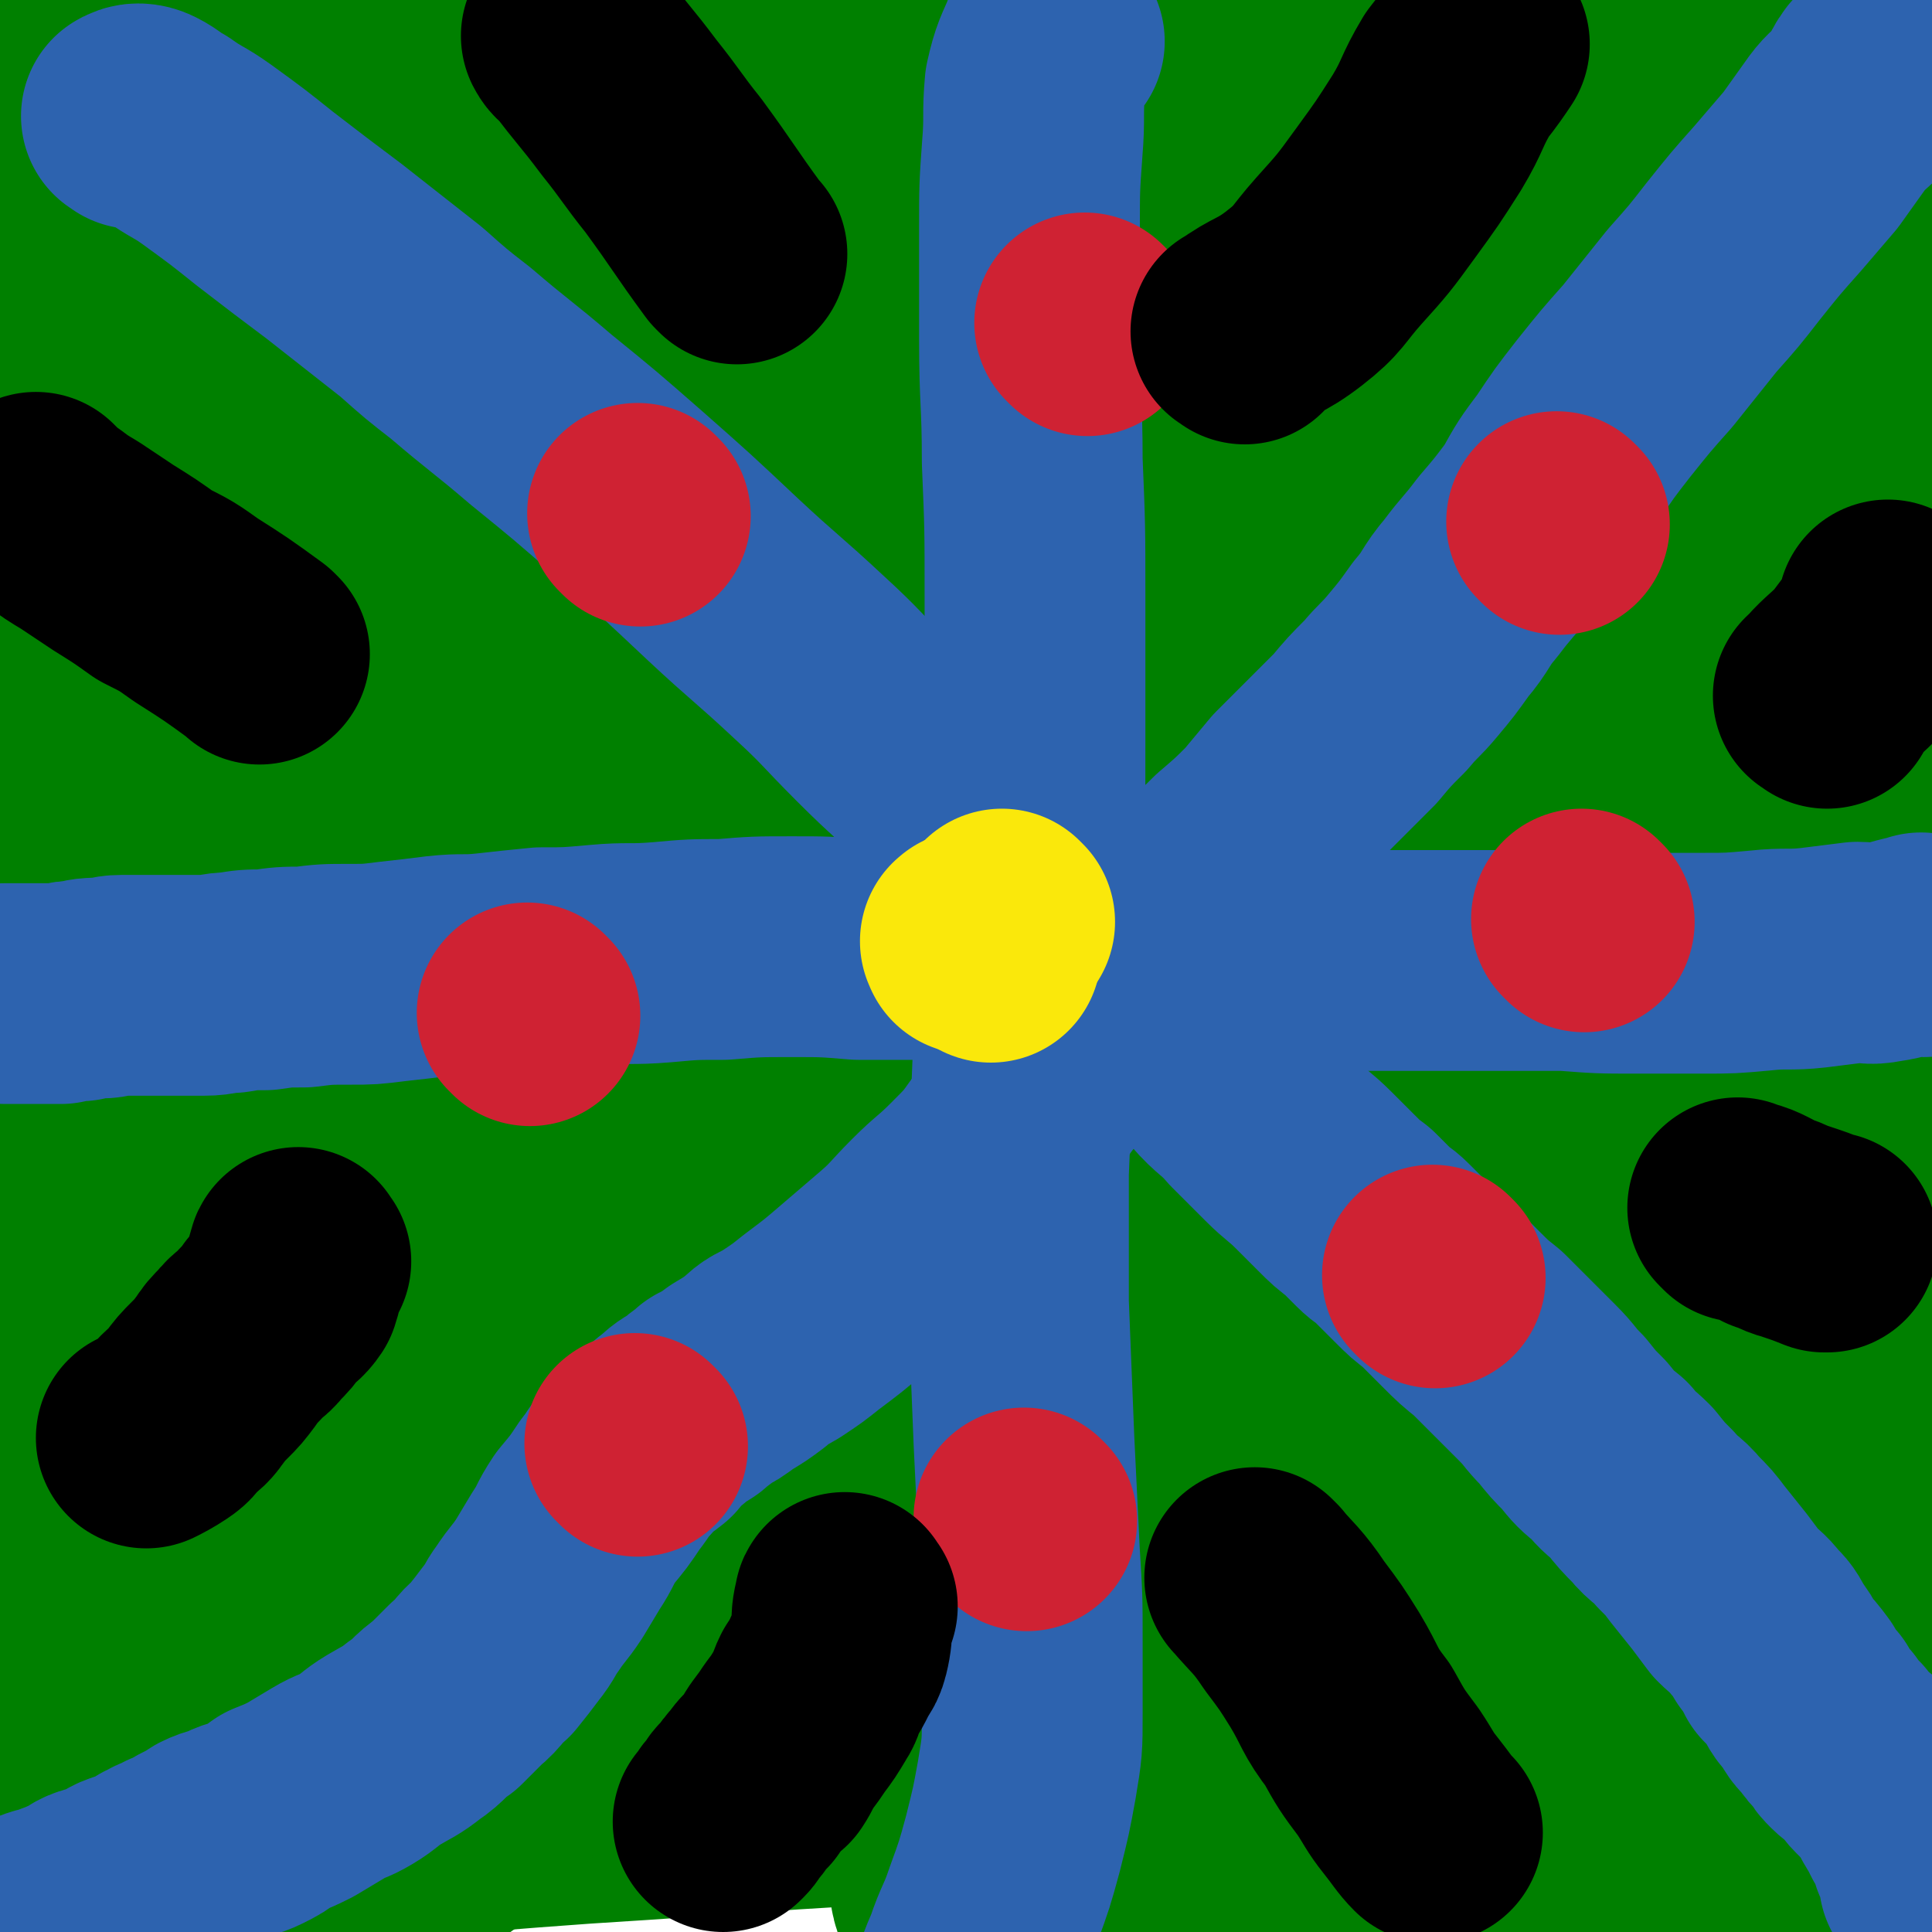 <svg viewBox='0 0 700 700' version='1.1' xmlns='http://www.w3.org/2000/svg' xmlns:xlink='http://www.w3.org/1999/xlink'><g fill='none' stroke='#008000' stroke-width='24' stroke-linecap='round' stroke-linejoin='round'><path d='M50,604c-1,-1 -2,-2 -1,-1 7,0 8,0 16,1 5,1 5,1 11,2 5,1 5,2 11,3 8,1 8,1 17,2 8,0 8,1 15,1 9,0 9,0 18,0 8,0 8,0 15,-1 5,-1 5,-1 10,-1 4,-1 4,-1 8,-2 3,-1 3,0 6,-1 2,0 2,-1 4,-1 1,0 1,0 2,0 1,-1 1,-1 2,-1 0,0 1,0 1,0 -2,0 -2,0 -4,0 -4,1 -4,1 -7,2 -8,3 -8,2 -17,5 -8,2 -8,3 -17,5 -11,2 -11,2 -21,4 -9,2 -9,2 -17,3 -6,1 -6,2 -12,2 -6,1 -6,0 -12,0 -5,0 -5,1 -9,0 -4,0 -4,-1 -7,-2 -2,-1 -2,-1 -5,-1 -1,0 -1,0 -2,0 0,0 0,-1 -1,-1 0,0 -1,0 0,0 3,1 4,1 8,3 5,1 5,1 10,2 9,1 9,1 18,2 10,1 10,1 19,2 13,2 13,3 27,5 12,3 12,3 24,5 11,2 11,2 22,4 8,1 8,1 16,2 4,1 4,0 9,1 3,0 3,1 6,1 1,0 1,0 3,0 0,0 1,0 1,0 -7,-1 -8,-1 -16,-1 -11,-1 -11,-1 -22,0 -12,0 -12,0 -25,1 -15,1 -15,1 -31,3 -11,1 -11,2 -22,3 -11,2 -11,1 -22,2 -9,1 -9,1 -19,3 -6,1 -6,1 -13,2 -3,0 -3,0 -7,0 -2,0 -4,0 -3,0 6,0 9,-1 18,0 8,0 8,1 15,2 8,2 8,2 15,3 7,2 7,1 13,2 3,0 3,1 7,1 0,0 1,0 1,0 '/><path d='M556,529c-1,-1 -1,-2 -1,-1 -18,2 -18,2 -36,6 -22,5 -22,5 -44,10 -32,7 -32,7 -63,13 -32,7 -32,7 -63,14 -28,6 -28,5 -57,11 -22,5 -22,5 -44,11 -17,4 -17,5 -33,10 -13,5 -14,5 -26,10 -8,4 -8,5 -16,9 -5,3 -5,2 -9,6 -2,1 -3,2 -3,3 0,1 2,1 4,1 16,2 16,4 33,3 45,-1 45,-3 90,-7 45,-5 45,-6 91,-12 32,-4 32,-4 64,-8 19,-3 19,-2 38,-5 9,-1 9,-2 18,-3 4,-1 4,-1 8,-2 1,0 4,-2 3,-1 -18,0 -21,0 -41,1 -49,3 -49,2 -98,5 -50,4 -50,4 -99,10 -40,4 -40,4 -80,10 -34,5 -34,5 -68,12 -19,4 -19,5 -38,10 -9,3 -9,3 -19,6 -4,2 -4,2 -7,4 -1,0 -4,1 -2,2 11,1 14,1 27,1 50,-2 50,-2 99,-6 59,-4 58,-6 117,-10 53,-4 53,-4 105,-7 35,-2 35,-2 70,-3 17,-1 17,-1 34,-1 7,0 7,0 13,0 4,0 10,-1 8,0 -28,8 -34,11 -68,17 -52,9 -53,8 -105,14 -51,7 -51,6 -102,12 -48,5 -48,4 -96,9 -30,3 -30,3 -60,7 -17,2 -17,2 -34,4 -7,1 -7,1 -13,2 -1,0 -3,0 -2,0 23,-1 25,0 50,-2 56,-4 56,-5 112,-9 64,-4 64,-5 128,-8 60,-3 60,-3 120,-4 38,-1 38,0 76,-1 16,0 16,0 33,-1 6,0 6,-1 12,-1 3,0 7,0 6,0 -5,0 -9,0 -17,0 -51,0 -51,0 -101,0 -57,-1 -57,-1 -114,-3 -56,-1 -56,-1 -112,-3 -41,-1 -41,-2 -82,-3 -21,-1 -21,-1 -43,-1 -9,0 -9,1 -19,1 -4,0 -5,0 -8,0 -1,0 0,0 1,0 35,-2 35,-2 70,-3 61,-3 61,-3 121,-4 64,-1 65,0 129,0 51,0 51,0 102,0 20,0 20,0 41,-1 8,0 8,0 16,-1 3,0 7,-1 6,-1 -4,-2 -8,-3 -15,-4 -42,-8 -42,-9 -84,-15 -58,-10 -58,-9 -117,-17 -59,-8 -59,-7 -118,-14 -45,-5 -45,-5 -90,-9 -26,-2 -26,-2 -53,-3 -11,0 -11,0 -23,0 -4,0 -10,0 -8,0 4,1 10,2 20,3 45,4 45,4 91,7 63,4 63,2 126,6 66,3 66,3 132,8 55,5 55,5 111,10 15,1 15,1 30,2 8,1 8,1 15,2 2,0 5,0 4,0 -11,-1 -14,-1 -28,-2 -53,-5 -53,-6 -106,-11 -60,-6 -60,-6 -119,-12 -58,-6 -58,-6 -116,-12 -36,-4 -36,-5 -72,-8 -31,-4 -31,-3 -62,-6 -10,-1 -10,-1 -20,-2 -4,0 -6,-1 -8,-1 -1,0 1,0 2,0 37,0 37,0 74,1 62,1 62,0 124,3 64,4 64,6 127,12 58,7 58,7 115,15 28,3 28,3 56,7 13,1 13,2 26,3 5,1 7,1 9,1 1,0 -2,-1 -4,-2 -29,-7 -29,-8 -59,-14 -54,-12 -54,-11 -109,-21 -59,-11 -59,-10 -119,-21 -44,-7 -44,-7 -89,-14 -29,-5 -29,-5 -58,-8 -16,-2 -17,-2 -33,-3 -7,-1 -7,-1 -14,-1 -3,0 -7,0 -5,0 7,1 11,2 22,3 55,7 55,7 110,13 60,7 60,6 120,14 69,8 69,9 136,18 38,6 38,6 76,12 13,2 13,3 25,5 5,0 9,1 10,1 0,0 -3,-1 -6,-1 -44,-7 -44,-7 -89,-15 -61,-11 -61,-12 -122,-23 -61,-11 -61,-10 -121,-20 -49,-8 -49,-7 -99,-14 -34,-5 -34,-5 -69,-10 -15,-2 -15,-2 -30,-4 -6,-1 -6,-1 -12,-2 -1,0 -4,0 -2,0 27,2 30,3 60,5 63,4 63,3 126,7 62,3 62,2 124,7 60,4 59,5 119,11 30,2 30,2 60,5 12,1 12,1 24,2 5,1 9,2 10,2 1,0 -2,-1 -5,-2 -31,-6 -31,-6 -63,-12 -54,-9 -54,-8 -109,-18 -53,-8 -53,-9 -107,-17 -44,-7 -44,-7 -89,-13 -26,-3 -26,-3 -53,-6 -13,-2 -13,-2 -26,-3 -5,0 -5,-1 -11,-1 -2,0 -5,0 -3,0 17,1 19,1 39,3 56,4 56,2 112,8 57,6 57,5 113,16 50,10 55,13 100,24 '/></g>
<g fill='none' stroke='#008000' stroke-width='80' stroke-linecap='round' stroke-linejoin='round'><path d='M396,609c-1,-1 -1,-1 -1,-1 -4,-10 -4,-10 -7,-19 -4,-12 -4,-12 -7,-24 -4,-17 -4,-17 -7,-35 -5,-25 -5,-25 -8,-51 -4,-28 -4,-28 -7,-57 -2,-31 -2,-31 -3,-61 -2,-33 -2,-33 -3,-67 -2,-29 -2,-29 -4,-58 -1,-29 -1,-29 -4,-57 -1,-25 -2,-25 -4,-50 -2,-23 -2,-23 -5,-46 -1,-18 -1,-18 -3,-35 -2,-16 -2,-16 -5,-32 -2,-11 -3,-11 -5,-22 -1,-7 -1,-7 -2,-15 -1,-4 -1,-4 -2,-8 -1,-2 -1,-2 -2,-4 -1,-2 -1,-2 -1,-4 -1,0 -1,0 -1,0 -1,1 -1,2 -1,3 -2,10 -2,10 -2,19 -1,19 -1,20 1,39 2,31 2,31 5,62 4,38 5,38 8,76 3,43 3,44 4,87 2,43 2,43 2,87 1,48 0,48 -1,96 0,43 -1,42 -2,85 0,33 -1,33 0,66 1,23 1,23 3,46 1,15 1,15 4,31 1,9 2,9 4,18 1,6 0,6 2,11 1,2 1,6 2,4 5,-8 6,-12 9,-24 8,-36 8,-36 13,-71 6,-46 6,-47 9,-93 3,-48 3,-48 4,-97 2,-51 2,-51 2,-103 0,-43 0,-43 -2,-86 -1,-40 -1,-40 -4,-81 -1,-31 -1,-31 -3,-63 -1,-19 -1,-19 -3,-38 -1,-12 -1,-12 -2,-24 -1,-7 -1,-7 -2,-13 0,-3 -1,-3 -1,-7 0,-2 1,-2 0,-4 0,-1 -1,-2 -1,-1 -1,8 -1,9 0,19 2,42 3,42 6,83 3,57 4,57 7,115 3,56 2,56 5,112 4,57 3,57 8,114 4,46 4,46 10,91 5,41 5,41 11,82 4,28 5,28 9,56 3,18 3,18 5,36 2,10 2,10 3,19 1,5 1,5 2,10 0,1 0,4 0,3 2,-7 3,-10 5,-19 6,-47 7,-47 11,-95 4,-59 4,-59 6,-118 1,-61 1,-61 -1,-122 -1,-58 -1,-58 -4,-116 -2,-44 -3,-44 -7,-87 -3,-34 -3,-34 -8,-68 -3,-21 -3,-21 -7,-43 -2,-13 -2,-13 -4,-26 -2,-8 -2,-8 -3,-16 0,-4 0,-4 -1,-8 0,-2 -1,-2 -1,-3 -1,-1 -1,0 -1,1 3,20 3,20 6,41 7,54 8,54 14,108 6,60 5,61 9,121 3,60 2,60 5,121 4,58 3,58 8,116 3,44 3,45 8,89 5,38 5,38 11,75 4,22 4,22 8,43 2,11 3,11 5,21 2,6 2,6 4,11 0,1 1,4 2,3 6,-49 8,-52 12,-104 3,-55 1,-55 1,-110 -1,-54 -1,-54 -3,-108 -3,-57 -4,-57 -8,-114 -3,-49 -3,-49 -7,-98 -7,-73 -7,-73 -15,-146 -2,-18 -2,-18 -5,-37 -2,-11 -2,-11 -4,-23 -1,-5 -1,-5 -2,-11 -1,-2 -1,-4 -1,-4 -1,-1 0,2 0,4 4,33 4,33 9,66 7,53 8,53 14,107 6,52 6,52 11,103 6,58 6,58 12,116 5,52 5,52 10,103 4,43 3,43 8,86 3,30 3,30 7,60 3,19 3,19 7,37 2,9 2,9 5,18 1,4 1,4 3,8 0,1 1,3 1,2 5,-16 7,-18 9,-36 8,-54 8,-55 11,-109 3,-56 3,-57 1,-113 -1,-61 -2,-61 -7,-123 -5,-58 -5,-58 -12,-116 -5,-45 -6,-45 -12,-89 -5,-37 -5,-37 -11,-73 -4,-30 -4,-30 -8,-59 -3,-20 -3,-20 -5,-39 -1,-8 -1,-8 -1,-17 0,-3 0,-3 0,-7 0,-1 0,-4 0,-2 6,18 8,20 12,41 13,56 13,56 23,111 8,54 8,54 14,107 6,56 5,56 9,112 4,54 3,54 7,108 3,54 3,54 5,107 3,47 3,47 5,95 1,40 1,40 2,79 1,24 1,24 3,47 2,12 2,12 5,24 1,6 1,6 3,12 1,1 2,3 3,2 9,-19 12,-21 18,-43 14,-59 14,-59 22,-119 9,-61 9,-62 10,-124 2,-61 0,-61 -3,-123 -3,-52 -4,-52 -10,-104 -4,-37 -5,-37 -11,-74 -5,-32 -6,-32 -12,-63 -4,-22 -4,-22 -9,-44 -3,-16 -3,-16 -7,-33 -2,-11 -2,-11 -5,-22 -1,-6 -1,-6 -2,-12 -1,-3 0,-3 -1,-6 -1,-2 -2,-5 -1,-3 2,12 2,15 6,31 8,38 10,37 18,75 8,42 7,43 13,85 6,42 6,42 12,85 5,43 5,43 10,86 4,43 5,43 8,86 3,41 3,41 4,83 1,38 1,39 0,77 -1,28 -2,28 -4,55 -1,21 -2,21 -4,41 -1,13 -1,13 -1,25 0,7 0,7 0,15 0,3 0,3 1,6 0,1 1,2 1,1 8,-13 11,-13 16,-29 12,-38 12,-39 19,-79 6,-41 6,-41 8,-82 2,-47 -1,-47 -1,-94 0,-27 1,-27 1,-55 0,-27 1,-27 1,-54 -1,-30 -2,-30 -2,-60 -1,-52 0,-52 -1,-104 0,-40 -1,-40 -2,-80 0,-24 2,-24 1,-49 -1,-23 -1,-23 -3,-47 -1,-16 -2,-16 -4,-32 -1,-11 -1,-11 -3,-22 -1,-7 -1,-7 -3,-14 -1,-5 -1,-5 -2,-10 -1,-3 -1,-3 -2,-5 -1,-2 0,-2 -1,-3 -1,-1 -1,-1 -2,-2 0,0 -1,0 -1,0 -1,2 -1,2 -1,5 -2,23 -3,23 -2,47 1,47 2,47 4,93 3,46 4,46 5,92 1,43 0,43 0,86 0,45 -1,45 -2,91 0,39 0,39 0,78 0,36 1,36 1,71 0,33 0,33 -1,66 0,29 0,29 -2,58 -1,22 -1,22 -2,43 -1,13 -1,13 -2,27 0,5 0,5 0,11 0,2 0,5 0,4 4,-17 6,-20 8,-39 4,-34 4,-34 5,-68 2,-39 1,-39 1,-77 0,-36 0,-36 -1,-71 -1,-34 -2,-34 -3,-69 -1,-33 0,-33 -1,-66 -1,-36 -2,-36 -3,-73 -1,-34 -1,-34 -2,-68 -1,-24 -2,-24 -3,-49 -1,-13 -1,-13 -2,-27 -1,-8 0,-8 -1,-17 0,-5 0,-5 -1,-11 0,-2 0,-2 -1,-4 0,-3 0,-3 -1,-5 0,-2 0,-2 -1,-4 -1,-2 -1,-2 -2,-4 -1,-2 -1,-2 -2,-3 -2,-2 -2,-2 -3,-3 -3,-3 -2,-3 -5,-5 -3,-2 -3,-2 -6,-4 -4,-1 -4,-2 -8,-3 -5,-2 -5,-2 -11,-3 -7,-2 -7,-1 -15,-2 -10,-2 -10,-1 -20,-3 -11,-1 -11,-2 -23,-3 -13,-1 -13,-2 -27,-2 -20,-1 -20,0 -41,0 -22,1 -22,1 -45,2 -23,2 -23,2 -46,3 -20,1 -20,1 -41,2 -16,1 -16,1 -33,2 -18,1 -18,1 -35,2 -17,1 -17,2 -35,3 -12,0 -12,0 -25,1 -12,0 -12,1 -24,1 -11,0 -11,0 -22,0 -7,0 -7,1 -15,1 -8,1 -8,2 -16,3 -7,1 -7,0 -14,1 -6,1 -6,0 -12,1 -5,1 -5,2 -10,2 -5,1 -5,1 -10,1 -6,0 -6,0 -12,0 -4,0 -4,0 -9,0 -4,0 -4,0 -9,-1 -3,-1 -3,-1 -7,-1 -2,-1 -2,-1 -5,-1 -3,0 -3,0 -5,0 -2,0 -2,0 -4,0 -2,0 -2,0 -4,0 -2,0 -2,0 -4,0 -2,0 -2,0 -4,0 -3,0 -3,0 -5,0 -2,0 -2,1 -5,1 -3,1 -3,1 -6,1 -4,0 -4,0 -8,0 -4,0 -4,0 -8,0 -4,0 -4,0 -8,0 -2,0 -2,0 -5,0 -2,0 -3,0 -5,0 '/><path d='M91,568c-1,-1 -1,-1 -1,-1 -7,-36 -8,-36 -13,-72 -6,-47 -4,-48 -9,-95 -5,-45 -5,-45 -9,-90 -4,-39 -4,-39 -8,-79 -4,-33 -3,-33 -8,-66 -4,-26 -4,-25 -9,-51 -4,-22 -4,-22 -9,-43 -2,-10 -1,-11 -3,-20 -3,-11 -4,-10 -8,-21 -1,-4 -1,-5 -2,-9 -1,-2 -1,-3 -1,-4 -1,0 -2,0 -1,1 4,19 5,19 9,39 9,43 10,43 16,86 7,51 7,51 11,103 5,56 4,56 7,113 3,48 2,48 4,97 1,35 0,35 2,71 0,27 1,27 2,53 0,16 0,16 1,32 0,10 1,9 1,19 0,5 0,5 0,10 0,2 0,2 0,4 0,1 0,2 0,2 -2,-4 -2,-5 -3,-10 -5,-21 -6,-21 -9,-42 -6,-36 -4,-36 -9,-72 -5,-39 -5,-39 -11,-77 -5,-37 -5,-37 -11,-75 -5,-39 -6,-39 -11,-78 -3,-34 -2,-34 -4,-69 -2,-30 -2,-30 -3,-60 -2,-23 -1,-23 -3,-46 0,-17 -1,-17 -2,-34 0,-10 0,-10 -1,-21 0,-7 -1,-7 -1,-14 -1,-5 0,-5 0,-9 -1,-3 -1,-3 -1,-6 0,-1 -1,-4 0,-3 5,10 7,12 12,26 9,26 9,26 14,53 8,38 8,39 13,77 4,37 4,37 6,75 2,33 2,33 2,66 1,30 0,30 0,59 0,30 0,30 -1,59 0,28 0,28 -3,55 -1,22 -2,22 -4,44 -2,16 -2,16 -3,33 -1,11 -1,11 -2,22 -1,8 -1,8 -1,15 0,4 0,4 0,9 0,2 0,2 0,5 0,1 0,2 0,2 -1,-3 -1,-4 -2,-8 -4,-11 -4,-11 -7,-21 -4,-16 -4,-16 -8,-31 -5,-18 -5,-18 -9,-37 -4,-18 -3,-18 -6,-37 -3,-18 -3,-18 -5,-37 -1,-16 0,-16 0,-32 0,-14 0,-14 0,-28 0,-11 0,-11 0,-22 0,-10 0,-10 0,-19 0,-5 0,-5 0,-11 0,-2 0,-2 0,-5 0,-2 0,-2 0,-3 0,0 0,-1 0,0 0,7 0,7 0,15 0,16 0,16 0,32 1,23 1,23 2,46 2,22 2,21 3,43 1,20 1,20 2,40 1,20 1,20 2,40 1,15 1,15 1,30 0,12 1,12 1,25 0,10 0,10 1,20 0,10 0,10 0,20 0,7 0,7 0,14 0,4 0,4 0,9 0,3 0,3 1,7 0,1 0,1 0,3 0,2 0,2 0,3 0,1 0,1 0,2 0,1 0,1 0,1 0,0 1,0 2,0 0,0 0,0 0,0 1,0 1,0 2,0 2,0 2,-1 3,-1 3,-1 3,0 6,-1 5,-1 5,-2 11,-2 8,-2 8,-1 16,-2 9,-1 9,-1 18,-2 8,-1 8,0 17,-1 9,-1 9,-1 18,-1 9,-1 9,-1 17,-1 7,-1 7,-1 14,-2 6,0 6,-1 11,-2 5,-1 5,-1 9,-2 2,-1 2,-1 4,-1 2,0 2,0 3,0 1,0 1,-1 0,-1 -4,-2 -4,-2 -8,-3 -7,-2 -7,-2 -15,-3 -11,-1 -11,-1 -22,-1 -10,0 -10,0 -20,1 -14,2 -14,1 -28,3 -9,2 -9,2 -19,4 -6,2 -6,1 -12,4 -4,1 -4,1 -7,3 -1,1 -2,2 -1,3 2,3 3,3 6,6 7,5 6,6 14,9 12,4 13,5 26,6 17,0 18,0 34,-5 22,-6 24,-6 43,-19 26,-18 28,-18 48,-43 22,-27 21,-29 36,-60 13,-26 13,-26 21,-55 7,-24 7,-25 9,-50 2,-25 1,-25 -1,-50 -2,-21 -1,-22 -6,-43 -5,-23 -7,-23 -14,-46 -9,-25 -9,-25 -19,-50 -9,-21 -9,-21 -19,-41 -10,-18 -9,-19 -20,-36 -7,-10 -7,-10 -15,-19 -6,-5 -6,-6 -12,-10 -4,-2 -5,-2 -9,-1 -3,1 -4,2 -6,6 -9,20 -11,20 -15,41 -5,29 -4,30 -2,60 2,35 4,35 11,71 6,31 5,31 13,63 7,29 8,29 18,57 7,22 8,22 18,43 7,17 7,17 17,32 8,13 8,13 17,24 5,7 5,8 12,14 4,3 5,6 10,4 8,-2 10,-4 15,-12 12,-19 13,-20 19,-42 9,-35 11,-36 11,-72 0,-44 -3,-45 -11,-88 -8,-40 -8,-40 -21,-79 -14,-40 -15,-40 -32,-79 -15,-35 -15,-35 -32,-68 -13,-27 -14,-27 -29,-53 -12,-20 -11,-21 -25,-40 -7,-10 -8,-9 -17,-18 -6,-5 -6,-6 -13,-9 -4,-2 -5,-3 -8,-2 -5,2 -6,3 -9,8 -7,14 -8,15 -11,31 -6,35 -6,35 -6,70 1,41 3,42 9,82 6,45 7,44 14,88 7,41 5,41 14,81 9,36 10,35 23,70 9,26 9,27 21,52 10,20 10,20 22,39 9,13 9,14 21,26 7,8 8,9 18,13 6,3 8,4 14,1 13,-6 15,-7 23,-19 15,-21 15,-23 21,-48 10,-39 11,-40 11,-80 -1,-42 -4,-42 -12,-84 -9,-39 -9,-39 -22,-77 -12,-35 -12,-35 -27,-68 -14,-31 -14,-31 -31,-61 -13,-22 -13,-21 -27,-42 -9,-12 -9,-12 -19,-24 -6,-6 -6,-7 -12,-12 -3,-2 -4,-3 -8,-3 -4,0 -5,0 -7,3 -7,9 -8,10 -12,22 -6,24 -6,25 -8,51 -2,37 -1,37 0,74 1,43 1,43 4,86 3,36 3,36 8,71 4,35 3,36 11,70 6,28 8,28 16,55 5,18 4,19 11,36 5,12 5,13 12,24 4,6 4,8 10,10 5,2 7,1 11,-2 12,-14 14,-15 22,-34 13,-33 14,-34 20,-70 6,-44 5,-44 3,-88 -2,-41 -3,-41 -10,-81 -6,-37 -6,-37 -15,-74 -8,-30 -9,-30 -19,-59 -9,-25 -8,-25 -19,-49 -8,-17 -8,-17 -17,-33 -5,-10 -5,-10 -11,-19 -3,-4 -3,-4 -6,-6 -2,-1 -3,-2 -4,-1 -4,5 -5,6 -7,14 -5,20 -5,20 -6,41 -2,33 -2,33 1,65 2,33 2,33 8,66 6,34 7,33 15,66 7,30 6,31 15,60 6,23 8,23 15,45 6,17 5,17 12,34 4,8 4,8 9,16 2,5 2,5 5,9 1,2 1,5 2,4 2,-1 2,-3 2,-7 2,-32 4,-33 2,-65 -3,-45 -4,-45 -13,-89 -7,-39 -8,-39 -19,-78 -10,-35 -10,-35 -23,-69 -9,-25 -9,-25 -20,-49 -6,-14 -6,-14 -13,-27 -5,-8 -4,-8 -10,-15 -3,-4 -3,-4 -7,-8 -1,-1 -2,-2 -2,-1 -2,5 -2,6 -2,13 1,24 1,24 5,49 6,35 6,35 15,70 8,35 9,35 20,70 8,28 7,28 17,55 7,20 8,19 16,39 5,12 5,12 11,25 3,7 3,7 7,15 2,3 2,3 4,7 1,1 2,4 2,2 2,-21 3,-24 1,-48 -2,-37 -3,-37 -8,-74 -5,-39 -5,-40 -13,-78 -6,-33 -6,-33 -13,-64 -6,-27 -7,-27 -14,-53 -4,-18 -5,-18 -9,-35 -3,-10 -3,-10 -5,-20 -1,-5 -2,-5 -3,-10 -1,-2 -1,-2 -1,-4 0,-1 0,-3 0,-2 5,8 6,9 11,19 19,37 20,36 35,74 21,49 19,50 37,100 15,41 14,41 28,82 10,28 10,28 20,55 6,15 6,15 13,30 3,7 4,7 7,14 2,3 2,4 4,7 1,1 2,2 3,1 0,-13 0,-15 -2,-30 -4,-41 -4,-41 -11,-83 -6,-44 -6,-44 -15,-87 -8,-40 -9,-40 -20,-79 -9,-33 -9,-33 -20,-66 -7,-22 -7,-22 -15,-42 -4,-10 -4,-10 -9,-20 -3,-4 -3,-4 -5,-9 -2,-2 -2,-2 -3,-5 0,0 0,-1 0,0 3,13 2,14 5,28 9,34 10,34 19,69 11,39 10,40 22,79 8,32 8,32 18,63 8,24 7,24 16,47 5,13 6,13 12,26 4,8 4,8 8,15 2,4 2,4 5,8 1,1 0,2 2,3 0,0 1,1 2,0 2,-13 2,-13 2,-27 -1,-29 0,-29 -4,-57 -6,-35 -6,-35 -15,-68 -8,-32 -8,-32 -19,-63 -9,-26 -10,-26 -21,-51 -8,-18 -8,-19 -19,-36 -7,-12 -8,-11 -17,-23 -6,-7 -6,-7 -12,-13 -5,-5 -5,-4 -11,-8 -3,-2 -3,-2 -7,-4 -4,-2 -5,-2 -9,-2 -5,-1 -5,-1 -11,0 -5,1 -5,1 -10,3 -7,1 -7,1 -13,3 -8,2 -8,2 -16,4 -6,2 -6,2 -12,3 -5,2 -5,2 -11,4 -5,1 -5,1 -9,2 -4,1 -4,0 -7,1 -2,0 -2,0 -4,1 -3,1 -3,1 -5,1 -1,1 -1,1 -3,1 -1,0 -1,0 -2,0 -1,0 -1,1 -1,2 -1,0 -1,-1 -2,-1 -1,0 -1,0 -1,0 0,0 0,1 0,1 3,1 3,1 6,2 3,0 3,0 6,1 3,0 3,0 6,0 2,0 2,0 4,1 2,0 2,1 4,1 2,0 2,0 3,0 1,0 1,0 2,0 0,0 0,1 1,1 0,0 1,0 1,0 -2,-1 -3,-2 -6,-2 -10,-2 -10,-2 -20,-4 -10,-2 -10,-1 -20,-4 -5,-1 -7,-2 -9,-3 '/></g>
<g fill='none' stroke='#2D63AF' stroke-width='80' stroke-linecap='round' stroke-linejoin='round'><path d='M697,343c-1,-1 -1,-2 -1,-1 -7,1 -7,2 -14,3 -5,1 -5,0 -9,0 -8,1 -8,1 -16,2 -9,1 -10,0 -19,1 -11,1 -11,1 -21,1 -12,0 -12,0 -24,0 -13,0 -13,0 -26,-1 -14,0 -14,0 -28,0 -14,0 -14,0 -28,0 -14,0 -14,0 -27,0 -15,0 -15,-1 -30,-1 -15,0 -15,0 -30,0 -15,0 -15,0 -30,-1 -15,-1 -15,-1 -31,-1 -12,-1 -12,-1 -25,-1 -14,0 -14,0 -27,0 -12,-1 -12,-1 -24,-1 -13,0 -13,0 -25,1 -11,0 -11,0 -22,1 -12,1 -12,0 -23,1 -11,1 -11,1 -21,1 -10,1 -10,1 -19,2 -9,1 -9,0 -18,1 -8,1 -8,1 -17,2 -8,1 -8,1 -15,1 -9,0 -9,0 -17,1 -7,0 -7,0 -14,1 -6,0 -6,0 -12,1 -5,0 -5,1 -10,1 -4,0 -4,0 -9,0 -3,0 -3,0 -7,0 -3,0 -3,0 -7,0 -4,0 -4,0 -7,0 -4,0 -4,1 -8,1 -3,0 -4,0 -7,1 -3,0 -3,0 -7,1 -2,0 -2,0 -5,0 -2,0 -2,0 -4,0 -2,0 -2,0 -3,0 -1,0 -1,0 -3,0 -1,0 -1,0 -2,0 -1,0 -1,0 -2,0 -1,0 -1,0 -1,0 '/><path d='M382,15c-1,-1 -1,-2 -1,-1 -3,7 -4,8 -6,17 -1,11 0,11 -1,23 -1,14 -1,14 -1,29 0,20 0,20 0,40 0,22 1,22 1,44 1,24 1,24 1,49 0,25 0,25 0,51 0,27 0,27 -1,55 -1,27 -2,27 -3,53 -1,25 -1,25 -2,50 0,24 0,24 0,47 1,25 1,25 2,50 1,20 1,20 2,41 1,16 1,16 1,32 0,13 0,13 0,26 0,12 0,12 -2,24 -2,11 -2,11 -5,23 -3,11 -3,11 -7,22 -3,9 -4,9 -7,18 -3,7 -3,7 -5,14 -2,6 -2,6 -4,11 -2,4 -2,4 -4,8 -1,4 -1,4 -2,7 -1,4 -1,4 -2,8 -1,3 -1,3 -1,6 -1,4 -1,4 -2,7 -1,3 -1,3 -2,6 -1,2 -1,2 -1,5 0,2 0,2 0,3 0,2 -1,2 -1,3 0,1 0,1 0,2 0,1 -1,1 -1,2 0,0 0,0 0,1 0,1 0,1 0,2 0,0 0,1 0,1 1,3 2,3 2,6 3,8 2,8 4,16 2,9 3,12 4,18 '/><path d='M692,17c-1,-1 -1,-2 -1,-1 -6,4 -6,5 -12,11 -3,4 -2,5 -5,9 -4,4 -5,4 -8,8 -5,7 -5,7 -10,14 -6,7 -6,7 -12,14 -8,9 -8,9 -16,19 -7,9 -7,9 -15,18 -8,10 -8,10 -16,20 -8,9 -8,9 -16,19 -7,9 -7,9 -13,18 -6,8 -6,8 -11,17 -6,8 -6,8 -12,15 -6,8 -6,7 -12,15 -6,7 -5,8 -11,15 -5,7 -5,7 -10,13 -5,6 -5,5 -10,11 -6,6 -6,6 -11,12 -6,6 -6,6 -12,12 -5,5 -5,5 -10,10 -5,6 -5,6 -10,12 -6,6 -6,6 -13,12 -4,4 -4,4 -9,8 -4,3 -4,3 -7,6 -2,2 -2,2 -5,5 -2,2 -1,2 -3,4 -2,2 -2,2 -3,4 -2,2 -2,2 -3,4 -2,2 -2,2 -4,4 -1,3 -1,3 -3,5 -2,3 -2,2 -4,5 -3,4 -3,4 -6,8 -3,5 -3,5 -7,10 -5,7 -4,7 -9,14 -5,6 -5,6 -9,12 -5,8 -5,8 -11,15 -5,7 -5,7 -12,14 -7,7 -7,6 -14,13 -7,7 -7,8 -14,14 -7,6 -7,6 -14,12 -7,6 -7,6 -15,12 -5,4 -5,4 -11,8 -5,3 -5,2 -9,6 -4,3 -4,3 -9,6 -4,3 -4,3 -8,5 -3,3 -3,2 -6,5 -3,2 -4,2 -7,5 -4,3 -4,3 -7,7 -5,4 -5,3 -9,8 -4,4 -3,4 -7,9 -4,6 -4,6 -9,12 -4,6 -3,6 -7,12 -3,5 -3,5 -6,10 -4,6 -4,5 -8,11 -3,4 -2,4 -6,9 -3,4 -3,4 -7,9 -5,4 -4,5 -9,9 -4,4 -4,4 -8,8 -6,4 -5,5 -11,9 -5,4 -6,4 -11,7 -5,3 -5,4 -10,7 -5,3 -5,2 -10,5 -5,3 -5,3 -10,6 -4,2 -4,2 -9,4 -4,3 -4,3 -8,5 -4,2 -4,1 -8,3 -4,2 -4,1 -8,3 -3,2 -3,2 -7,4 -3,2 -3,2 -6,3 -3,2 -3,1 -6,3 -3,1 -2,2 -5,3 -3,1 -3,1 -6,2 -3,1 -3,2 -5,3 -3,2 -4,1 -7,2 -3,1 -3,2 -5,3 -3,1 -3,1 -5,2 -3,1 -3,1 -5,2 -2,1 -2,0 -4,1 -2,1 -2,1 -3,1 -1,1 -1,1 -2,1 -2,1 -1,1 -3,2 0,0 0,0 -1,0 0,0 0,0 0,0 '/><path d='M49,43c-1,-1 -2,-1 -1,-1 1,-1 3,-1 5,0 4,2 4,3 8,5 7,5 7,4 14,9 11,8 11,8 21,16 13,10 13,10 25,19 14,11 14,11 28,22 9,8 9,8 18,15 14,12 15,12 29,24 16,13 16,13 32,27 17,15 17,15 34,31 15,14 16,14 31,28 12,11 12,12 24,24 12,12 12,11 24,23 12,12 12,11 23,23 10,11 10,11 19,21 11,11 11,11 22,22 9,10 9,10 19,20 8,9 8,9 16,18 6,7 7,6 13,13 6,6 6,6 12,12 5,5 6,5 11,10 4,4 4,4 8,8 4,4 4,4 8,7 3,3 3,3 6,6 3,3 3,2 6,5 4,4 4,4 8,8 4,4 4,4 8,7 5,5 5,5 9,9 5,5 5,5 10,9 5,5 5,5 9,9 5,5 5,5 9,9 5,5 4,5 9,10 4,5 4,5 8,9 4,5 4,5 9,9 4,5 4,4 8,8 4,5 4,5 8,9 4,5 5,4 9,9 4,4 4,4 7,8 4,5 4,5 8,10 3,4 3,4 6,8 3,3 4,3 7,7 3,3 3,3 5,7 3,4 3,4 5,8 3,3 3,3 6,7 2,4 2,4 5,7 2,4 2,4 5,7 2,3 2,3 5,6 1,2 1,2 3,4 2,2 3,2 5,4 2,2 2,3 4,5 2,2 2,2 4,4 2,3 2,3 4,5 1,3 1,3 3,6 1,2 1,2 2,4 2,3 2,2 3,5 1,2 1,2 1,4 1,2 1,2 2,4 0,1 0,1 1,3 0,1 0,1 0,2 0,0 0,0 0,1 '/></g>
<g fill='none' stroke='#FAE80B' stroke-width='80' stroke-linecap='round' stroke-linejoin='round'><path d='M353,342c-1,-1 -1,-2 -1,-1 -1,0 0,0 0,1 '/><path d='M359,345c-1,-1 -1,-1 -1,-1 '/><path d='M364,334c-1,-1 -1,-1 -1,-1 '/></g>
<g fill='none' stroke='#CF2233' stroke-width='80' stroke-linecap='round' stroke-linejoin='round'><path d='M565,190c-1,-1 -1,-1 -1,-1 '/><path d='M394,118c-1,-1 -1,-1 -1,-1 '/><path d='M232,187c-1,-1 -1,-1 -1,-1 '/><path d='M192,368c-1,-1 -1,-1 -1,-1 '/><path d='M231,524c-1,-1 -1,-1 -1,-1 '/><path d='M372,551c-1,-1 -1,-1 -1,-1 '/><path d='M574,334c-1,-1 -1,-1 -1,-1 '/><path d='M520,463c-1,-1 -1,-1 -1,-1 '/></g>
<g fill='none' stroke='#000000' stroke-width='80' stroke-linecap='round' stroke-linejoin='round'><path d='M307,582c-1,-1 -1,-2 -1,-1 -2,7 0,8 -2,16 -1,4 -2,3 -3,6 -2,4 -2,4 -4,7 -2,4 -1,4 -3,7 -3,5 -3,5 -6,9 -2,3 -2,3 -5,7 -2,3 -2,4 -4,7 -3,2 -3,2 -5,5 -2,2 -2,2 -3,4 -2,2 -2,2 -3,3 -1,1 -1,2 -2,3 -1,1 -1,1 -1,1 -1,1 -1,2 -2,3 0,0 0,0 -1,1 0,0 0,0 0,0 '/><path d='M109,457c-1,-1 -1,-2 -1,-1 -2,5 -1,6 -3,12 -2,3 -3,3 -6,6 -2,3 -2,3 -5,6 -3,4 -4,3 -7,7 -3,3 -3,3 -5,6 -3,4 -3,4 -6,7 -3,3 -3,3 -6,7 -2,3 -3,3 -5,5 -3,3 -2,3 -5,5 -3,2 -5,3 -7,4 '/><path d='M94,237c-1,-1 -1,-1 -1,-1 -11,-8 -11,-8 -22,-15 -7,-5 -7,-5 -15,-9 -7,-5 -7,-5 -15,-10 -6,-4 -6,-4 -12,-8 -5,-3 -5,-3 -9,-6 -3,-2 -3,-2 -6,-5 -1,-1 -1,-1 -1,-1 '/><path d='M267,92c-1,-1 -1,-1 -1,-1 -11,-15 -11,-16 -22,-31 -8,-10 -8,-11 -16,-21 -9,-12 -9,-11 -18,-23 -1,-1 -2,-1 -3,-3 '/><path d='M451,121c-1,-1 -2,-1 -1,-1 8,-6 10,-5 19,-12 9,-7 8,-8 16,-17 9,-10 9,-10 17,-21 8,-11 8,-11 15,-22 6,-10 5,-11 11,-21 4,-5 6,-8 8,-11 '/><path d='M662,253c-1,-1 -2,-1 -1,-1 5,-6 6,-6 12,-12 3,-4 3,-4 6,-8 3,-3 3,-3 5,-7 1,-2 0,-3 0,-4 '/><path d='M631,439c-1,-1 -2,-2 -1,-1 5,1 6,2 12,5 4,1 4,2 8,3 6,2 6,2 11,4 1,0 1,0 1,0 '/><path d='M456,573c-1,-1 -2,-2 -1,-1 6,7 8,8 14,17 6,8 6,8 11,16 6,10 5,11 12,20 5,9 5,9 11,17 4,6 4,7 8,12 4,5 5,7 8,10 '/></g>
</svg>